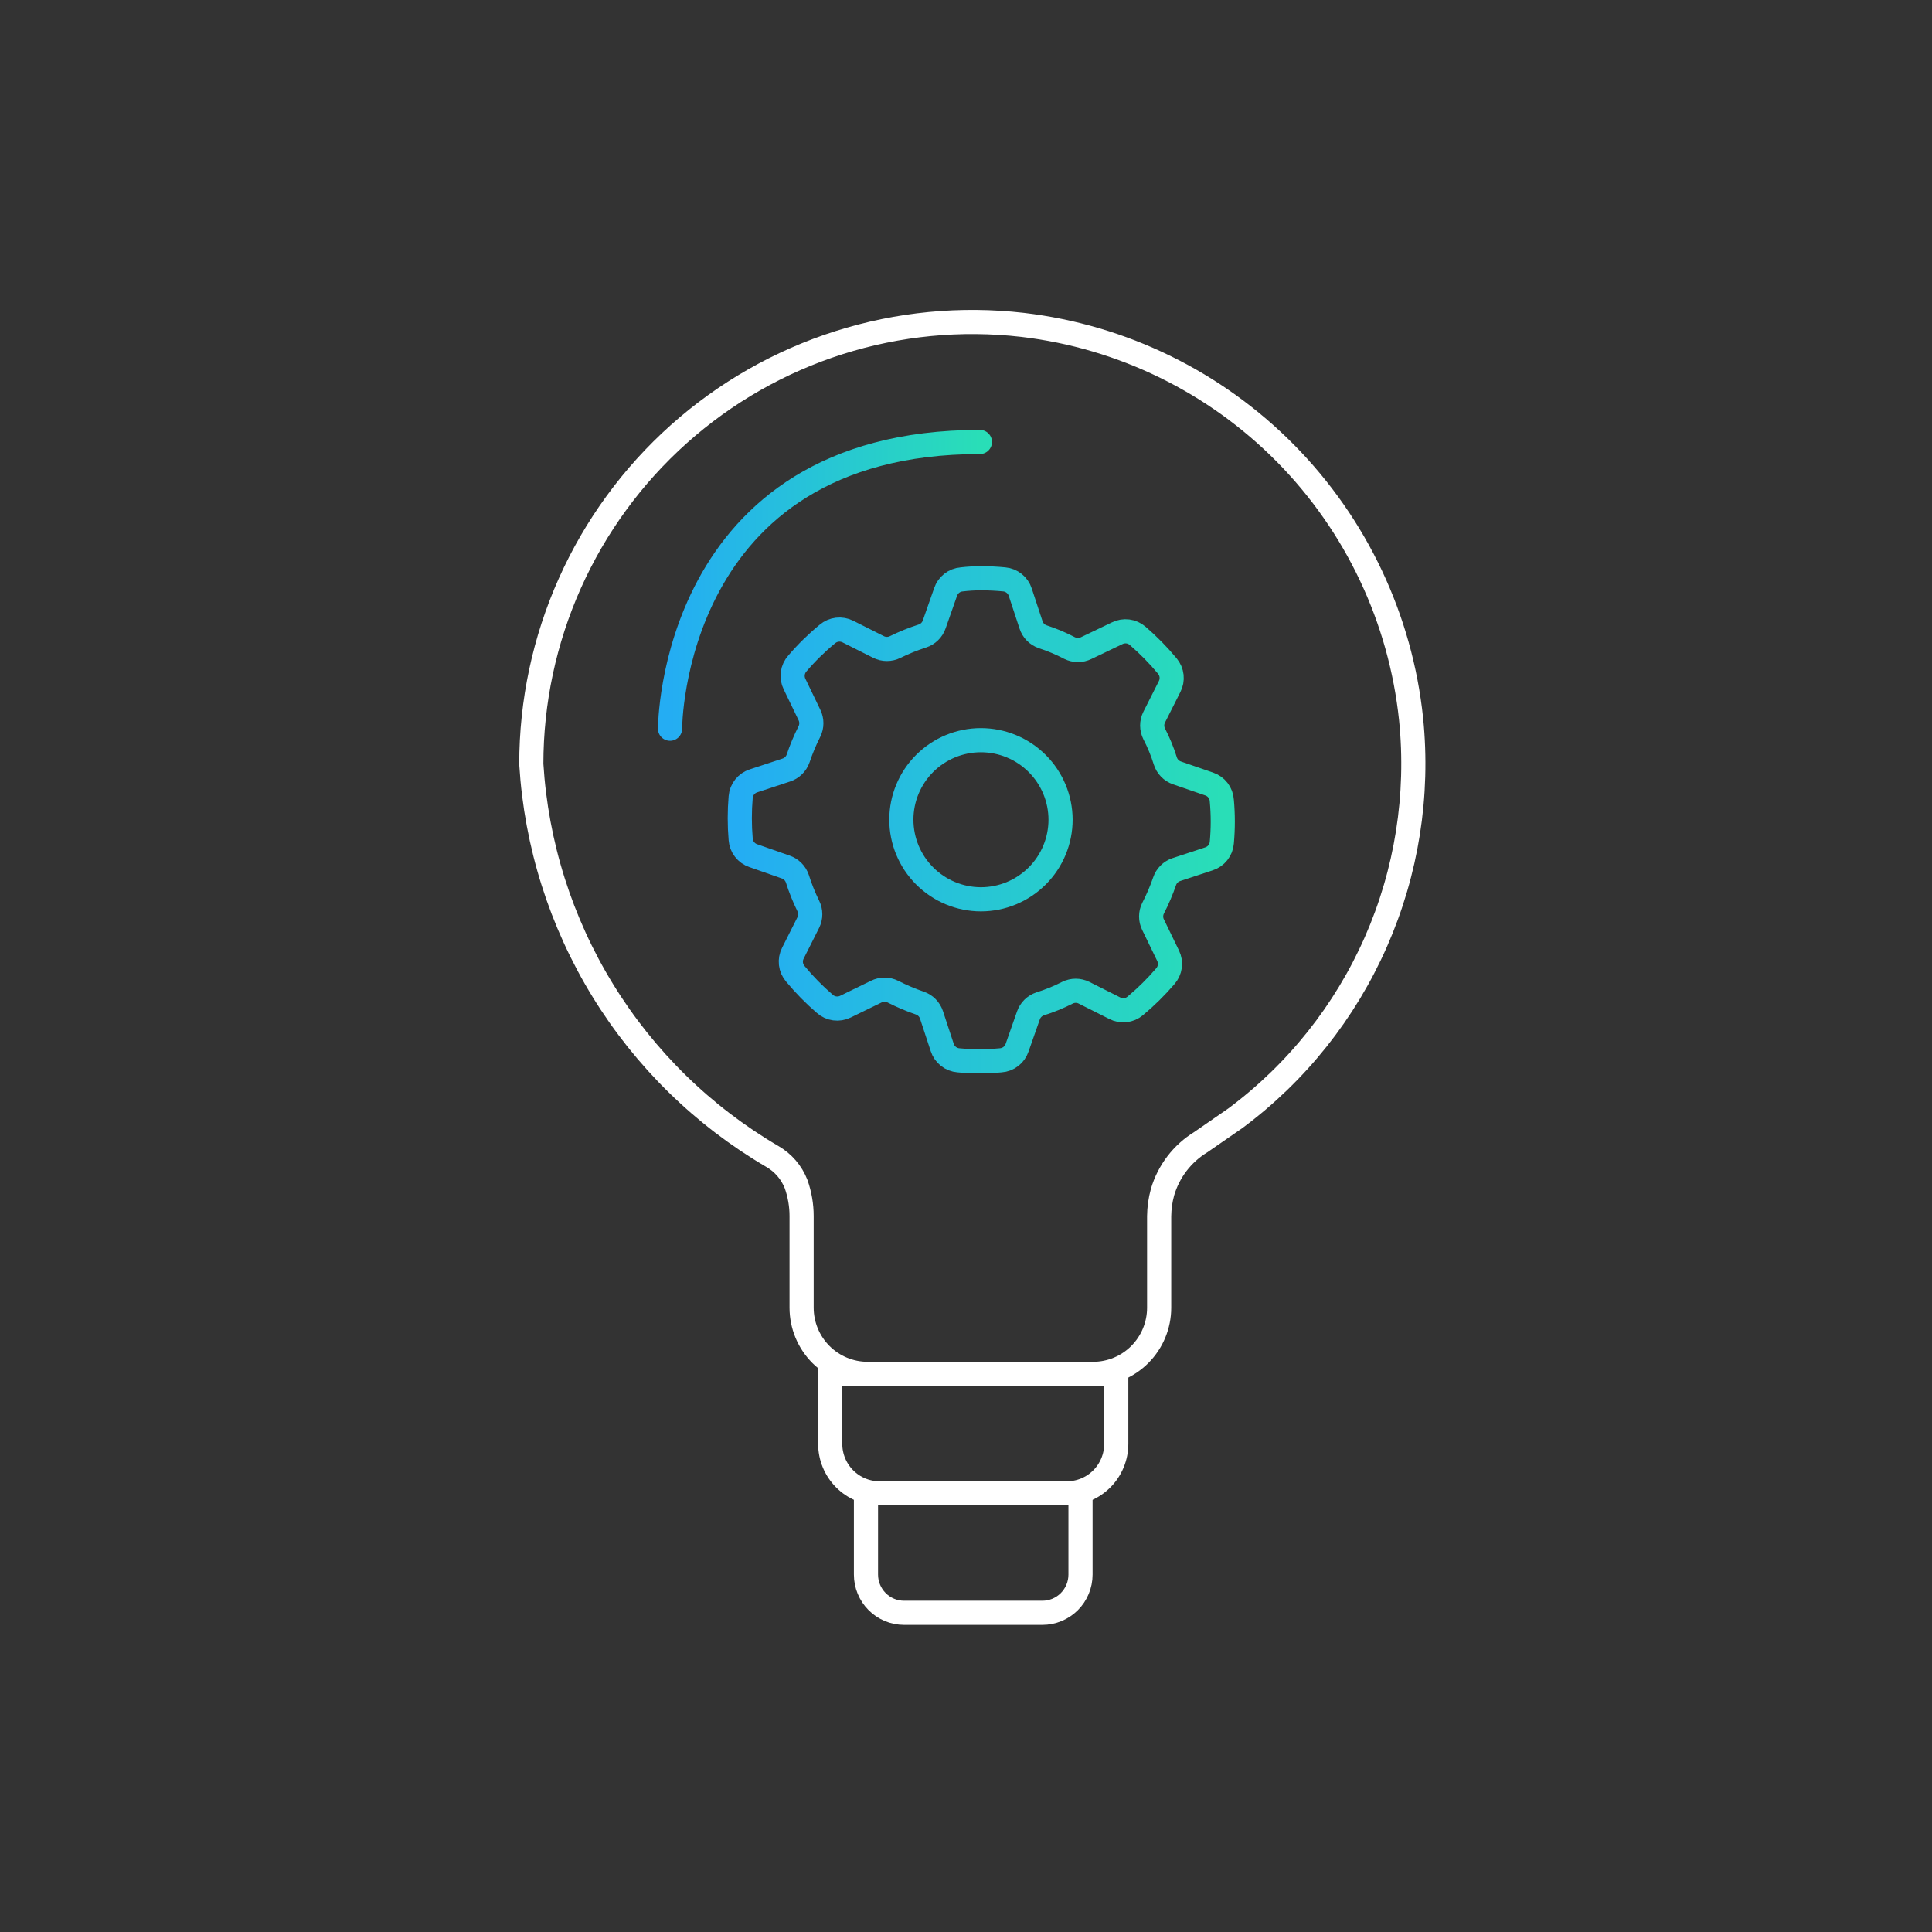 <svg width="120" height="120" viewBox="0 0 120 120" fill="none" xmlns="http://www.w3.org/2000/svg">
<rect x="0" y="0" width="120" height="120" fill="#333333" stroke="none"/>
<path d="M47.968 71.828C48.643 72.216 49.166 72.823 49.449 73.55C49.674 74.188 49.79 74.861 49.789 75.538V81.223C49.789 82.313 50.221 83.359 50.99 84.13C51.759 84.901 52.802 85.334 53.89 85.334H67.911C68.996 85.33 70.035 84.895 70.801 84.125C71.567 83.354 71.997 82.311 71.997 81.223V75.538C72.002 75.037 72.072 74.538 72.204 74.054C72.583 72.754 73.433 71.642 74.588 70.938L76.734 69.454C80.539 66.624 83.545 62.851 85.458 58.506C87.371 54.161 88.125 49.393 87.646 44.668C86.996 38.445 84.251 32.63 79.865 28.179C75.479 23.729 69.712 20.907 63.514 20.179C59.678 19.738 55.793 20.114 52.113 21.284C48.433 22.453 45.041 24.389 42.16 26.965C39.278 29.541 36.973 32.698 35.394 36.23C33.816 39.762 33 43.588 33 47.458C33.306 52.44 34.831 57.27 37.442 61.52C40.053 65.771 43.668 69.311 47.968 71.828Z" stroke="white" stroke-width="1.5" stroke-miterlimit="10"/>
<path d="M51.566 85.334H69.333V89.683C69.333 90.086 69.253 90.486 69.099 90.858C68.945 91.231 68.72 91.57 68.435 91.855C68.15 92.14 67.813 92.367 67.441 92.521C67.069 92.675 66.67 92.755 66.268 92.755H54.631C53.818 92.755 53.039 92.431 52.464 91.855C51.889 91.279 51.566 90.497 51.566 89.683V85.334Z" stroke="white" stroke-width="1.5" stroke-miterlimit="10"/>
<path d="M53.787 92.755H67.112V97.801C67.112 98.431 66.862 99.035 66.418 99.48C65.974 99.925 65.371 100.175 64.743 100.175H56.156C55.528 100.175 54.925 99.925 54.481 99.48C54.037 99.035 53.787 98.431 53.787 97.801V92.755Z" stroke="white" stroke-width="1.5" stroke-miterlimit="10"/>
<path d="M41.617 45.262C41.617 45.262 41.617 27.452 60.864 27.452" stroke="url(#paint0_linear_12887_48184)" stroke-width="1.5" stroke-linecap="round"/>
<path d="M60.924 35.917C61.424 35.917 61.908 35.941 62.378 35.987C62.603 36.007 62.817 36.094 62.993 36.236C63.17 36.377 63.301 36.567 63.37 36.782L64.039 38.812C64.094 38.983 64.189 39.139 64.315 39.267C64.441 39.396 64.596 39.492 64.766 39.55C65.343 39.737 65.902 39.972 66.439 40.254C66.599 40.333 66.774 40.374 66.953 40.374C67.131 40.374 67.306 40.333 67.466 40.254L69.393 39.331C69.597 39.23 69.826 39.191 70.052 39.22C70.278 39.249 70.49 39.344 70.662 39.493C71.329 40.067 71.946 40.696 72.508 41.373C72.653 41.547 72.744 41.76 72.769 41.986C72.793 42.212 72.751 42.44 72.647 42.641L71.689 44.544C71.608 44.705 71.565 44.883 71.565 45.063C71.565 45.243 71.608 45.421 71.689 45.582C71.969 46.122 72.2 46.685 72.381 47.266C72.435 47.436 72.528 47.591 72.652 47.719C72.776 47.847 72.928 47.945 73.097 48.004L75.104 48.696C75.322 48.769 75.514 48.906 75.654 49.089C75.793 49.272 75.875 49.492 75.889 49.722C75.969 50.593 75.969 51.47 75.889 52.34C75.87 52.568 75.784 52.784 75.643 52.963C75.501 53.141 75.31 53.274 75.093 53.344L73.062 54.013C72.893 54.069 72.739 54.164 72.613 54.291C72.487 54.416 72.392 54.57 72.335 54.739C72.137 55.313 71.898 55.872 71.62 56.411C71.54 56.571 71.499 56.747 71.499 56.925C71.499 57.103 71.54 57.279 71.62 57.438L72.554 59.364C72.654 59.569 72.691 59.799 72.66 60.024C72.629 60.25 72.532 60.462 72.381 60.633C71.811 61.299 71.186 61.916 70.512 62.478C70.337 62.626 70.121 62.718 69.893 62.742C69.665 62.767 69.434 62.723 69.231 62.616L67.328 61.659C67.168 61.58 66.992 61.538 66.814 61.538C66.636 61.538 66.46 61.58 66.301 61.659C65.756 61.937 65.188 62.168 64.605 62.351C64.437 62.407 64.284 62.5 64.158 62.624C64.032 62.748 63.936 62.899 63.878 63.066L63.174 65.073C63.101 65.289 62.966 65.479 62.785 65.619C62.605 65.758 62.386 65.841 62.158 65.857C61.283 65.938 60.403 65.938 59.528 65.857C59.301 65.838 59.084 65.753 58.905 65.611C58.727 65.469 58.594 65.278 58.524 65.061L57.855 63.031C57.799 62.864 57.706 62.711 57.582 62.585C57.458 62.459 57.306 62.363 57.14 62.305C56.562 62.107 55.999 61.868 55.455 61.59C55.295 61.511 55.12 61.469 54.942 61.469C54.763 61.469 54.588 61.511 54.428 61.59L52.513 62.524C52.306 62.626 52.074 62.664 51.846 62.633C51.618 62.603 51.404 62.504 51.232 62.351C50.569 61.781 49.956 61.156 49.398 60.483C49.248 60.308 49.154 60.093 49.127 59.865C49.1 59.637 49.142 59.407 49.248 59.202L50.205 57.3C50.285 57.14 50.326 56.964 50.326 56.786C50.326 56.608 50.285 56.433 50.205 56.273C49.936 55.726 49.708 55.159 49.525 54.578C49.468 54.409 49.373 54.255 49.246 54.129C49.12 54.003 48.967 53.908 48.798 53.851L46.79 53.148C46.573 53.075 46.383 52.94 46.244 52.759C46.104 52.579 46.021 52.361 46.005 52.133C45.931 51.258 45.931 50.378 46.005 49.503C46.024 49.276 46.11 49.059 46.251 48.881C46.393 48.702 46.584 48.57 46.802 48.5L48.832 47.831C49.002 47.777 49.157 47.684 49.285 47.56C49.414 47.436 49.511 47.284 49.571 47.116C49.764 46.538 50 45.976 50.275 45.432C50.354 45.273 50.395 45.097 50.395 44.919C50.395 44.741 50.354 44.565 50.275 44.406L49.352 42.491C49.249 42.285 49.211 42.053 49.242 41.825C49.273 41.597 49.371 41.383 49.525 41.211C50.092 40.546 50.718 39.932 51.394 39.377C51.567 39.23 51.78 39.137 52.006 39.111C52.231 39.084 52.46 39.125 52.663 39.227L54.567 40.185C54.728 40.266 54.906 40.308 55.086 40.308C55.266 40.308 55.444 40.266 55.605 40.185C56.149 39.917 56.712 39.69 57.29 39.504C57.461 39.449 57.617 39.355 57.745 39.228C57.873 39.102 57.97 38.948 58.028 38.778L58.732 36.771C58.804 36.556 58.937 36.367 59.116 36.228C59.294 36.088 59.51 36.004 59.736 35.987C60.128 35.941 60.52 35.917 60.924 35.917Z" stroke="url(#paint1_linear_12887_48184)" stroke-width="1.5" stroke-linecap="round"/>
<path d="M60.923 55.858C62.236 55.858 63.495 55.336 64.423 54.408C65.352 53.481 65.873 52.222 65.873 50.91C65.87 49.6 65.347 48.344 64.419 47.419C63.491 46.493 62.234 45.974 60.923 45.974C59.614 45.974 58.358 46.494 57.431 47.42C56.505 48.345 55.985 49.601 55.985 50.91C55.985 52.22 56.505 53.477 57.431 54.404C58.357 55.332 59.613 55.855 60.923 55.858Z" stroke="url(#paint2_linear_12887_48184)" stroke-width="1.5" stroke-linecap="round"/>
<defs>
<linearGradient id="paint0_linear_12887_48184" x1="41.617" y1="36.357" x2="60.864" y2="36.357" gradientUnits="userSpaceOnUse">
<stop stop-color="#24ADF3"/>
<stop offset="1" stop-color="#29DEB7"/>
</linearGradient>
<linearGradient id="paint1_linear_12887_48184" x1="45.949" y1="50.917" x2="75.949" y2="50.917" gradientUnits="userSpaceOnUse">
<stop stop-color="#24ADF3"/>
<stop offset="1" stop-color="#29DEB7"/>
</linearGradient>
<linearGradient id="paint2_linear_12887_48184" x1="45.949" y1="50.917" x2="75.949" y2="50.917" gradientUnits="userSpaceOnUse">
<stop stop-color="#24ADF3"/>
<stop offset="1" stop-color="#29DEB7"/>
</linearGradient>
</defs>
</svg>
